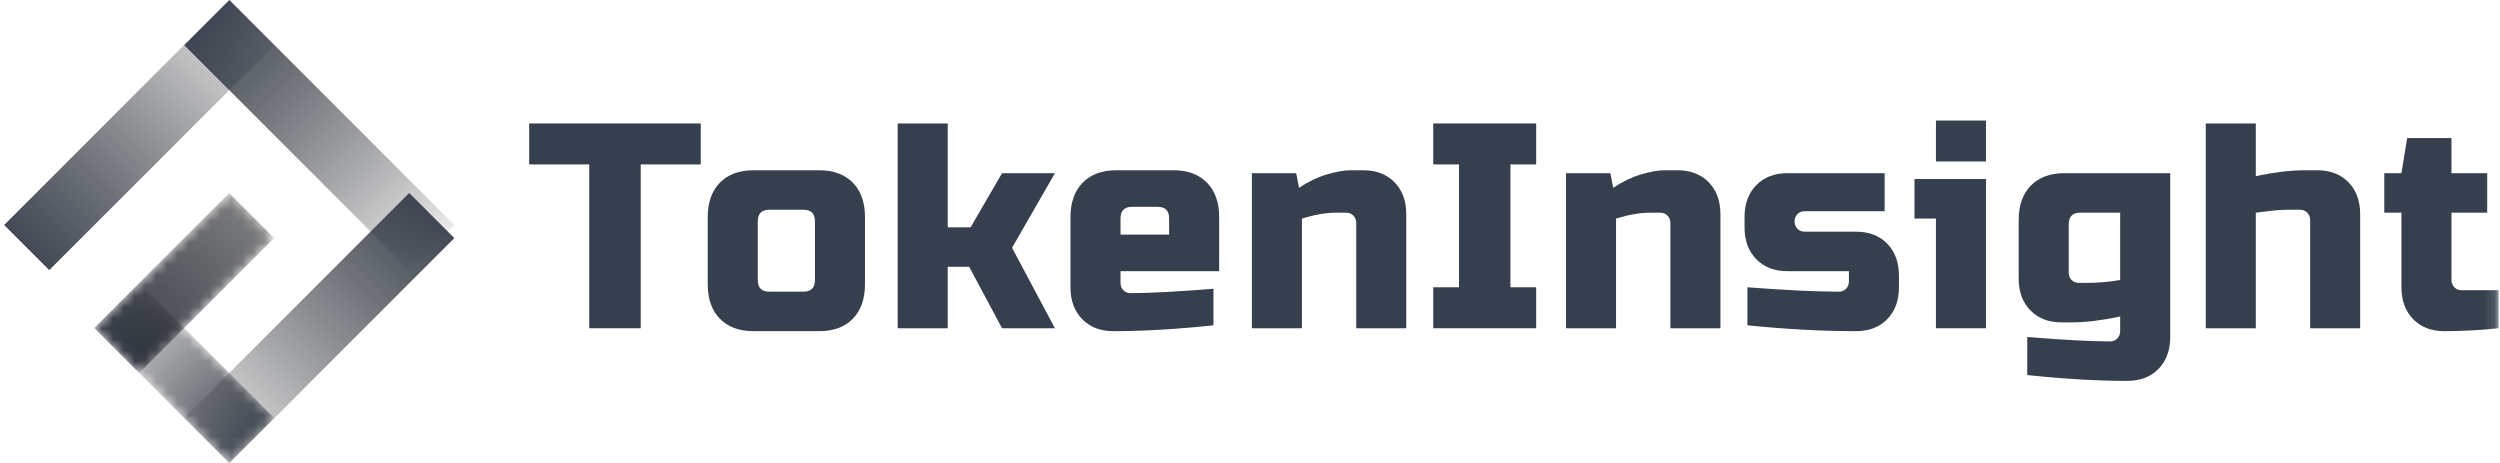 <svg width="232" height="43" viewBox="0 0 232 43" fill="none" xmlns="http://www.w3.org/2000/svg">
<path fill-rule="evenodd" clip-rule="evenodd" d="M59.458 30.461H54.681V15.257H49.109V11.456H65.029V15.257H59.458V30.461Z" fill="#363F4D"/>
<path fill-rule="evenodd" clip-rule="evenodd" d="M75.627 20.551C75.627 19.828 75.273 19.465 74.566 19.465H71.382C70.674 19.465 70.32 19.828 70.32 20.551V25.981C70.32 26.705 70.674 27.067 71.382 27.067H74.566C75.273 27.067 75.627 26.705 75.627 25.981V20.551ZM80.27 26.388C80.27 27.745 79.894 28.809 79.143 29.578C78.391 30.348 77.352 30.732 76.025 30.732H69.922C68.596 30.732 67.556 30.348 66.804 29.578C66.052 28.809 65.677 27.745 65.677 26.388V20.144C65.677 18.786 66.052 17.723 66.804 16.954C67.556 16.185 68.596 15.8 69.922 15.8H76.025C77.352 15.8 78.391 16.185 79.143 16.954C79.894 17.723 80.27 18.786 80.27 20.144V26.388Z" fill="#363F4D"/>
<path fill-rule="evenodd" clip-rule="evenodd" d="M87.948 24.759V30.461H83.305V11.456H87.948V21.094H90.071L92.99 16.072H97.898L93.918 22.995L97.898 30.461H92.99L89.938 24.759H87.948Z" fill="#363F4D"/>
<path fill-rule="evenodd" clip-rule="evenodd" d="M105.046 19.194C104.338 19.194 103.985 19.556 103.985 20.28V21.773H108.495V20.28C108.495 19.556 108.141 19.194 107.434 19.194H105.046ZM112.608 30.189C109.194 30.551 106.098 30.732 103.321 30.732C102.118 30.732 101.154 30.361 100.429 29.619C99.704 28.877 99.341 27.891 99.341 26.66V20.144C99.341 18.787 99.717 17.724 100.469 16.954C101.22 16.185 102.26 15.8 103.587 15.8H108.893C110.22 15.8 111.259 16.185 112.011 16.954C112.762 17.724 113.139 18.787 113.139 20.144V25.166H103.985V26.253C103.985 26.524 104.073 26.75 104.25 26.931C104.426 27.113 104.648 27.203 104.913 27.203C106.664 27.203 109.229 27.067 112.608 26.796V30.189Z" fill="#363F4D"/>
<path fill-rule="evenodd" clip-rule="evenodd" d="M124 19.737C123.062 19.737 122.001 19.918 120.817 20.28V30.46H116.173V16.072H120.286L120.551 17.429C121.382 16.868 122.236 16.456 123.111 16.194C123.987 15.932 124.725 15.8 125.327 15.8H126.521C127.724 15.8 128.687 16.171 129.413 16.914C130.138 17.656 130.501 18.642 130.501 19.872V30.46H125.858V20.687C125.858 20.415 125.769 20.189 125.592 20.008C125.416 19.828 125.194 19.737 124.929 19.737H124Z" fill="#363F4D"/>
<path fill-rule="evenodd" clip-rule="evenodd" d="M142.557 30.461H133.005V26.66H135.394V15.257H133.005V11.456H142.557V15.257H140.169V26.66H142.557V30.461Z" fill="#363F4D"/>
<path fill-rule="evenodd" clip-rule="evenodd" d="M153.154 19.737C152.217 19.737 151.155 19.918 149.97 20.28V30.46H145.327V16.072H149.44L149.705 17.429C150.536 16.868 151.39 16.456 152.265 16.194C153.141 15.932 153.879 15.8 154.481 15.8H155.675C156.878 15.8 157.842 16.171 158.567 16.914C159.292 17.656 159.655 18.642 159.655 19.872V30.46H155.012V20.687C155.012 20.415 154.923 20.189 154.746 20.008C154.569 19.828 154.348 19.737 154.083 19.737H153.154Z" fill="#363F4D"/>
<path fill-rule="evenodd" clip-rule="evenodd" d="M162.159 26.66C165.749 26.931 168.58 27.067 170.65 27.067C170.915 27.067 171.136 26.977 171.313 26.796C171.49 26.614 171.578 26.388 171.578 26.116V25.166H165.874C164.67 25.166 163.707 24.796 162.981 24.053C162.256 23.311 161.894 22.325 161.894 21.094V20.144C161.894 18.913 162.256 17.927 162.981 17.184C163.707 16.442 164.67 16.071 165.874 16.071H174.895V19.601H167.465C167.201 19.601 166.979 19.692 166.802 19.872C166.625 20.053 166.537 20.28 166.537 20.551C166.537 20.822 166.625 21.049 166.802 21.229C166.979 21.411 167.201 21.501 167.465 21.501H172.242C173.445 21.501 174.408 21.872 175.134 22.614C175.859 23.357 176.222 24.343 176.222 25.574V26.66C176.222 27.891 175.859 28.877 175.134 29.619C174.408 30.361 173.445 30.732 172.242 30.732C169.11 30.732 165.749 30.551 162.159 30.189V26.66Z" fill="#363F4D"/>
<mask id="mask0_3135_6968" style="mask-type:alpha" maskUnits="userSpaceOnUse" x="0" y="0" width="232" height="43">
<path d="M0.382 42.974H231.875V0.335H0.382V42.974Z" fill="white"/>
</mask>
<g mask="url(#mask0_3135_6968)">
<path fill-rule="evenodd" clip-rule="evenodd" d="M179.655 14.986H184.298V11.186H179.655V14.986ZM184.298 16.615V30.461H179.655V20.281H177.665V16.615H184.298Z" fill="#363F4D"/>
<path fill-rule="evenodd" clip-rule="evenodd" d="M193.568 26.253C194.682 26.253 195.743 26.162 196.751 25.981V19.737H193.037C192.329 19.737 191.976 20.099 191.976 20.822V25.302C191.976 25.574 192.064 25.8 192.241 25.981C192.417 26.162 192.639 26.253 192.904 26.253H193.568ZM196.751 29.374C195.036 29.737 193.532 29.917 192.241 29.917H191.313C190.109 29.917 189.145 29.547 188.42 28.804C187.695 28.062 187.333 27.076 187.333 25.845V20.415C187.333 19.058 187.708 17.995 188.46 17.225C189.212 16.456 190.251 16.071 191.578 16.071H201.395V31.275C201.395 32.506 201.033 33.492 200.307 34.234C199.582 34.976 198.618 35.347 197.415 35.347C194.638 35.347 191.542 35.166 188.128 34.804V31.275C191.507 31.547 194.072 31.682 195.823 31.682C196.088 31.682 196.309 31.591 196.486 31.41C196.663 31.229 196.751 31.003 196.751 30.732V29.374Z" fill="#363F4D"/>
<path fill-rule="evenodd" clip-rule="evenodd" d="M209.339 16.343C211.054 15.982 212.558 15.8 213.849 15.8H215.044C216.246 15.8 217.21 16.171 217.936 16.914C218.661 17.656 219.024 18.642 219.024 19.872V30.461H214.38V20.416C214.38 20.144 214.292 19.918 214.115 19.737C213.938 19.556 213.716 19.465 213.451 19.465H212.522C211.85 19.465 211.236 19.502 210.678 19.574C210.121 19.647 209.675 19.701 209.339 19.737V30.461H204.695V11.456H209.339V16.343Z" fill="#363F4D"/>
<path fill-rule="evenodd" clip-rule="evenodd" d="M231.875 30.462C230.159 30.643 228.479 30.733 226.834 30.733C225.631 30.733 224.667 30.362 223.942 29.62C223.216 28.878 222.854 27.892 222.854 26.661V19.738H221.262V16.073H222.854L223.384 12.815H227.497V16.073H230.814V19.738H227.497V25.982C227.497 26.254 227.586 26.48 227.762 26.661C227.939 26.842 228.161 26.932 228.426 26.932H231.875V30.462Z" fill="#363F4D"/>
</g>
<path fill-rule="evenodd" clip-rule="evenodd" d="M21.262 0L0.382 20.879L4.571 25.068L25.45 4.189L21.262 0Z" fill="url(#paint0_linear_3135_6968)"/>
<path fill-rule="evenodd" clip-rule="evenodd" d="M21.283 0L17.094 4.189L37.974 25.068L42.162 20.879L21.283 0Z" fill="url(#paint1_linear_3135_6968)"/>
<path fill-rule="evenodd" clip-rule="evenodd" d="M17.094 38.786L21.283 42.974L42.162 22.095L37.974 17.906L17.094 38.786Z" fill="url(#paint2_linear_3135_6968)"/>
<mask id="mask1_3135_6968" style="mask-type:alpha" maskUnits="userSpaceOnUse" x="8" y="17" width="18" height="18">
<path d="M8.738 30.437L12.919 34.618L25.45 22.086L21.27 17.906L8.738 30.437Z" fill="white"/>
</mask>
<g mask="url(#mask1_3135_6968)">
<path d="M8.738 30.438L12.919 34.618L25.45 22.086L21.27 17.906L8.738 30.438Z" fill="url(#paint3_linear_3135_6968)"/>
</g>
<mask id="mask2_3135_6968" style="mask-type:alpha" maskUnits="userSpaceOnUse" x="8" y="26" width="18" height="17">
<path d="M8.738 30.443L21.27 42.974L25.45 38.794L12.919 26.262L8.738 30.443Z" fill="white"/>
</mask>
<g mask="url(#mask2_3135_6968)">
<path d="M8.738 30.443L21.27 42.974L25.45 38.794L12.919 26.262L8.738 30.443Z" fill="url(#paint4_linear_3135_6968)"/>
</g>
<defs>
<linearGradient id="paint0_linear_3135_6968" x1="25.45" y1="0" x2="0.382" y2="25.068" gradientUnits="userSpaceOnUse">
<stop stop-opacity="0"/>
<stop offset="1" stop-color="#363F4D"/>
</linearGradient>
<linearGradient id="paint1_linear_3135_6968" x1="17.094" y1="0" x2="42.162" y2="25.068" gradientUnits="userSpaceOnUse">
<stop stop-color="#363F4D"/>
<stop offset="1" stop-opacity="0"/>
</linearGradient>
<linearGradient id="paint2_linear_3135_6968" x1="42.162" y1="17.906" x2="17.094" y2="42.974" gradientUnits="userSpaceOnUse">
<stop stop-color="#363F4D"/>
<stop offset="1" stop-opacity="0"/>
</linearGradient>
<linearGradient id="paint3_linear_3135_6968" x1="8.738" y1="34.618" x2="25.45" y2="17.906" gradientUnits="userSpaceOnUse">
<stop stop-color="#363F4D"/>
<stop offset="1" stop-opacity="0.462"/>
</linearGradient>
<linearGradient id="paint4_linear_3135_6968" x1="25.45" y1="42.974" x2="8.738" y2="26.262" gradientUnits="userSpaceOnUse">
<stop stop-color="#363F4D"/>
<stop offset="1" stop-opacity="0"/>
</linearGradient>
</defs>
</svg>
